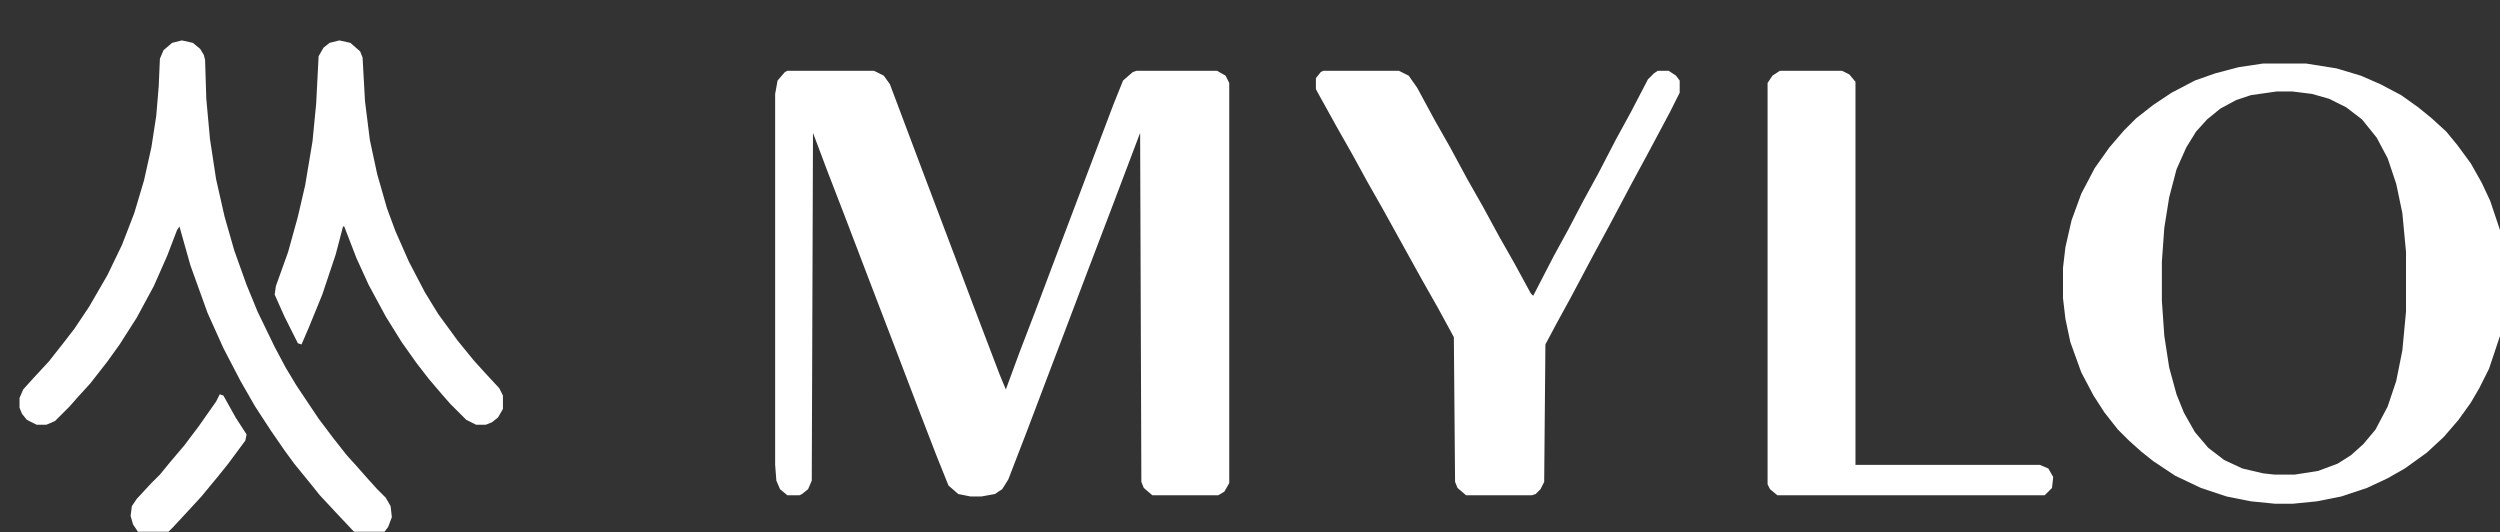 <svg xmlns="http://www.w3.org/2000/svg" fill="none" viewBox="0 0 531 113" height="113" width="531">
<rect x="0" y="0" width="531" height="113" fill="#333333" stroke="none"/>
<g clip-path="url(#clip0_6003_1429)">
<path style="fill:white;fill-opacity:1;" fill="white" d="M167.233 15.041H185.642L187.716 16.074L189.013 17.882L196.013 36.481L202.754 54.304L206.644 64.637L212.348 79.619L213.644 82.719L216.496 74.969L219.867 66.187L223.756 55.854L236.46 22.274L238.535 17.108L240.609 15.299L241.387 15.041H258.499L260.314 16.074L261.092 17.624V102.609L260.055 104.417L258.758 105.192H244.757L242.942 103.642L242.424 102.35L242.165 28.215L236.201 43.972L231.275 56.888L226.089 70.578L223.237 78.069L218.052 91.76L214.163 101.834L212.866 103.9L211.311 104.933L208.458 105.45H206.125L203.532 104.933L201.458 103.125L198.865 96.668L194.976 86.593L190.05 73.678L184.605 59.471L179.679 46.555L175.79 36.481L172.678 28.215L172.419 102.092L171.641 103.9L170.345 104.933L169.826 105.192H167.233L165.678 103.9L164.9 102.092L164.641 98.734V19.949L165.159 17.108L166.715 15.299L167.233 15.041Z"></path>
<path style="fill:white;fill-opacity:1;" fill="white" d="M480.701 13.49H489.776L496.258 14.523L501.443 16.073L505.592 17.881L510 20.206L513.629 22.789L516.481 25.114L519.593 27.956L521.926 30.797L524.778 34.672L527.112 38.805L528.927 42.679L531.001 48.879V71.352L528.668 78.326L526.593 82.459L524.778 85.559L522.186 89.175L519.074 92.792L515.444 96.15L510.777 99.508L507.147 101.574L502.74 103.641L497.295 105.449L492.109 106.482L486.924 106.999H483.294L478.108 106.482L472.923 105.449L467.478 103.641L462.033 101.058L457.366 97.958L454.773 95.892L452.181 93.567L449.847 91.242L446.995 87.626L444.662 84.009L442.069 79.101L439.735 72.644L438.698 67.736L438.18 63.344V56.887L438.698 52.495L439.995 46.812L442.069 41.13L444.921 35.705L448.032 31.314L451.144 27.697L453.736 25.114L457.366 22.273L461.255 19.69L466.182 17.107L470.589 15.557L475.516 14.265L480.701 13.49ZM483.553 19.431L478.108 20.206L474.997 21.239L471.626 23.048L468.774 25.372L466.441 27.956L464.367 31.314L462.293 35.963L460.737 41.904L459.7 48.362L459.181 55.595V63.861L459.7 71.352L460.737 78.068L462.293 83.751L463.848 87.626L466.182 91.759L469.034 95.117L472.404 97.7L476.293 99.508L480.701 100.541L483.035 100.799H487.442L492.369 100.025L496.517 98.475L499.369 96.667L501.962 94.342L504.555 91.242L507.147 86.334L508.962 80.909L510.259 74.452L511.037 66.186V53.529L510.259 45.263L508.962 39.063L507.147 33.639L504.814 29.247L501.703 25.372L498.332 22.789L494.702 20.981L491.072 19.948L486.924 19.431H483.553Z"></path>
<path style="fill:white;fill-opacity:1;" fill="white" d="M281.056 15.041H297.131L299.205 16.074L301.02 18.657L304.65 25.373L308.02 31.315L311.65 38.031L315.021 43.972L318.392 50.171L321.762 56.113L325.133 62.312L325.651 62.829L330.059 54.304L333.17 48.621L336.282 42.68L339.393 36.998L343.282 29.506L346.394 23.824L350.023 16.849L351.32 15.558L352.098 15.041H354.431L355.987 16.074L356.765 17.108V19.691L354.69 23.824L350.283 32.09L346.653 38.806L341.986 47.588L338.356 54.304L333.689 63.087L330.578 68.77L328.244 73.161L327.985 102.35L327.207 103.9L326.17 104.933L325.392 105.192H311.391L309.576 103.642L309.058 102.35L308.798 71.611L305.428 65.412L302.057 59.471L293.76 44.489L290.39 38.547L287.278 32.864L283.908 26.923L279.759 19.432L279.5 18.916V16.591L280.537 15.299L281.056 15.041Z"></path>
<path style="fill:white;fill-opacity:1;" fill="white" d="M378.026 15.041H391.25L392.805 15.816L394.102 17.366V98.734H433.252L435.067 99.509L436.104 101.317L435.845 103.642L434.29 105.192H377.508L375.952 103.9L375.434 102.867V17.624L376.471 16.074L378.026 15.041Z"></path>
<path style="fill:white;fill-opacity:1;" fill="white" d="M38.632 8.584L40.966 9.101L42.522 10.392L43.299 11.684L43.559 12.717L43.818 20.983L44.596 29.507L45.892 38.032L47.707 46.039L49.781 53.272L52.374 60.505L54.708 66.188L58.337 73.679L60.671 78.07L63.004 81.945L67.671 88.919L70.783 93.052L73.635 96.668L75.968 99.251L77.783 101.318L80.117 103.901L81.932 105.709L82.969 107.518L83.228 109.842L82.45 111.909L81.672 112.942H75.19L71.301 108.809L67.931 105.193L65.856 102.61L62.486 98.477L60.412 95.635L57.56 91.502L54.189 86.336L51.078 80.911L47.448 73.937L44.077 66.446L40.447 56.372L38.114 48.106L37.595 48.881L35.521 54.305L32.669 60.763L29.039 67.479L25.409 73.162L22.816 76.778L19.186 81.428L16.594 84.269L14.779 86.336L11.668 89.436L9.853 90.21H7.778L5.704 89.177L4.667 87.886L4.148 86.594V84.528L4.926 82.719L7.26 80.136L10.371 76.778L13.223 73.162L15.816 69.804L18.927 65.154L22.816 58.438L25.928 51.98L28.52 45.264L30.595 38.29L32.15 31.316L33.188 24.599L33.706 18.4L33.965 12.459L34.743 10.65L36.558 9.101L38.632 8.584Z"></path>
<path style="fill:white;fill-opacity:1;" fill="white" d="M72.082 8.584L74.415 9.101L76.489 10.909L77.008 12.2L77.526 21.5L78.563 29.766L80.119 36.998L82.193 44.231L84.008 49.139L86.86 55.597L90.231 62.055L93.083 66.704L97.231 72.387L100.602 76.52L102.936 79.103L106.047 82.461L106.825 84.011V86.853L105.788 88.661L104.491 89.694L103.195 90.21H101.121L99.046 89.177L95.676 85.819L93.861 83.753L91.009 80.395L88.416 77.037L85.305 72.645L81.934 67.221L78.304 60.505L75.711 54.822L73.119 48.106H72.859L71.304 54.047L68.452 62.571L65.6 69.546L64.044 73.162L63.266 72.904L60.414 67.221L58.34 62.571L58.599 60.763L61.192 53.53L63.266 46.039L64.822 39.323L66.377 30.024L67.155 22.016L67.674 11.942L68.711 10.134L70.007 9.101L72.082 8.584Z"></path>
<path style="fill:white;fill-opacity:1;" fill="white" d="M46.669 83.752L47.447 84.01L50.04 88.66L52.373 92.276L52.114 93.568L48.484 98.476L46.41 101.059L42.78 105.45L39.928 108.55L36.817 111.908L35.78 112.941H29.298L28.261 111.391L27.742 109.583L28.002 107.517L29.039 105.967L32.15 102.609L33.965 100.8L36.298 97.959L39.15 94.601L42.262 90.468L45.892 85.302L46.669 83.752Z"></path>
</g>
<defs>
<clipPath id="clip0_6003_1429">
<rect style="fill:white;fill-opacity:1;" fill="white" height="113" width="531"></rect>
</clipPath>
</defs>
</svg>
